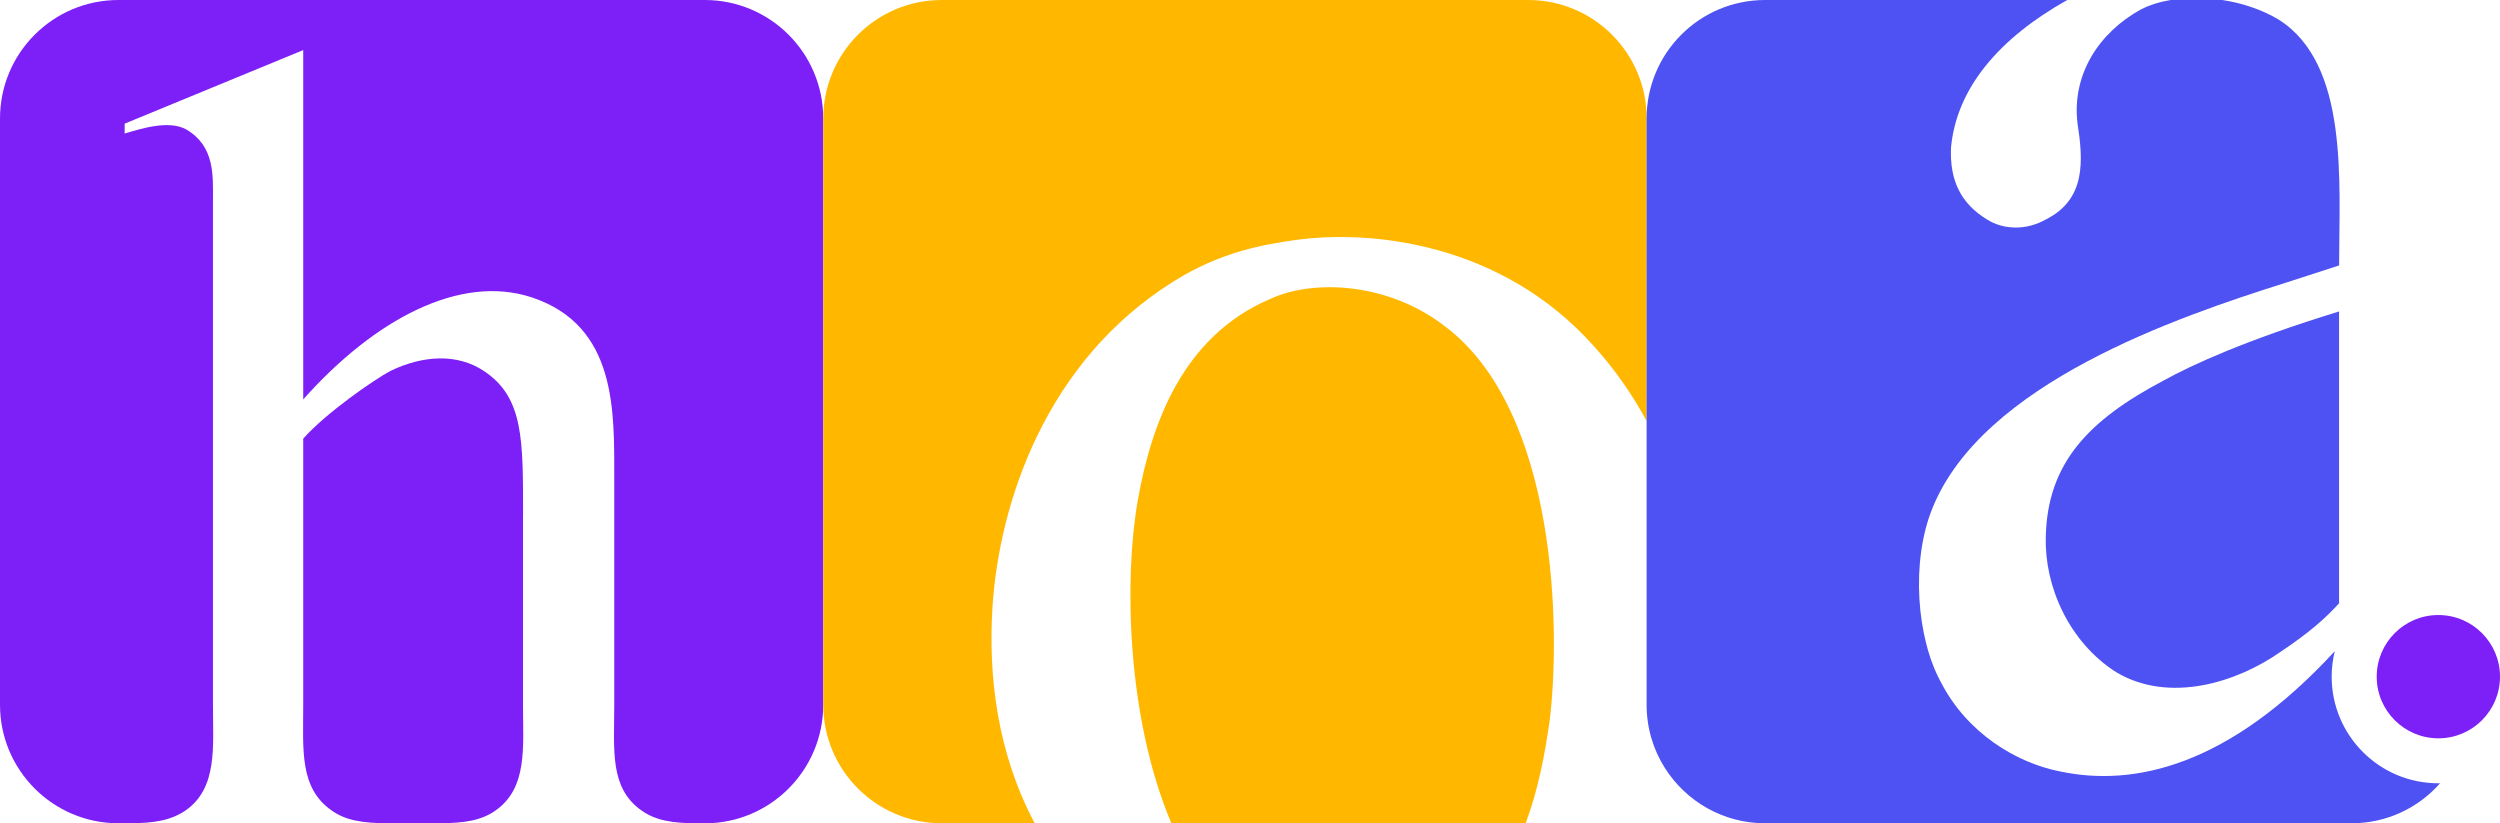 <?xml version="1.0" encoding="UTF-8"?>
<svg id="Layer_1" data-name="Layer 1" xmlns="http://www.w3.org/2000/svg" viewBox="0 0 551.15 181.5">
  <defs>
    <style>
      .cls-1 {
        fill: #4e52f2;
      }

      .cls-2 {
        fill: #ffb700;
      }

      .cls-3 {
        fill: #7d1ff7;
      }
    </style>
  </defs>
  <g>
    <path class="cls-3" d="M115.31,113.78c0-16.66.21-26.16-8.66-32.01-5.83-3.88-13.41-3.46-20.56,0-3.67,1.95-14.27,9.31-19.24,14.93v58.84c0,9.73-.88,18.17,6.27,23.14,3.02,2.16,6.69,2.81,12.54,2.81h11.03c5.83,0,9.51-.65,12.55-2.81,7.13-4.97,6.06-14.06,6.06-23.14v-41.76Z"/>
    <path class="cls-3" d="M155.37,0H26.13C11.7,0,0,11.68,0,26.13v129.24c0,14.43,11.7,26.13,26.13,26.13h2c6.04,0,9.51-.65,12.76-2.81,7.13-4.97,6.06-14.06,6.06-23.14V43.93c0-5.2.42-11.68-5.85-15.37-3.88-2.16-9.94-.21-13.62.88v-2.18l39.37-16.22v77.01c15.78-17.73,34.61-27.69,50.39-22.49,18.83,6.27,18.18,25.09,18.18,40.24v49.76c0,9.73-1.09,18.17,6.04,23.14,3.04,2.16,6.71,2.81,12.55,2.81h1.35c14.44,0,26.13-11.7,26.13-26.13V26.13c0-14.44-11.68-26.13-26.13-26.13Z"/>
  </g>
  <g>
    <path class="cls-2" d="M336.89,0h-129.26c-14.43,0-26.13,11.68-26.13,26.13v129.24c0,14.43,11.7,26.13,26.13,26.13h20.49c-8.31-15.58-10.28-32.59-9.31-47.77,1.51-23,11.79-54.17,39.94-71.7,10.58-6.66,20.28-8.17,26.62-9.08,16.94-2.42,45.68.61,65.96,23.3,4.74,5.25,8.61,10.84,11.7,16.6V26.13c0-14.44-11.7-26.13-26.13-26.13Z"/>
    <path class="cls-2" d="M318.63,72c-12.4-9.68-29.04-10.59-38.72-6.04-19.06,8.17-26.02,27.22-29.04,44.17-3.11,17.29-2.48,48.21,7.38,71.37h78.1c2.76-7.4,4.25-15.25,5.29-22.67,2.42-19.66,1.81-68.07-23-86.83Z"/>
  </g>
  <g>
    <path class="cls-1" d="M537.94,172.67c-4.76,5.43-11.76,8.83-19.54,8.83h-129.26c-9.28,0-17.44-4.85-22.09-12.17-2.56-4.04-4.04-8.82-4.04-13.96V26.13C363.01,11.69,374.69,0,389.14,0h66.61c-15.04,8.44-24.42,19.44-25.63,32.54-.32,7.29,2.22,12.36,7.93,15.84,3.48,2.22,8.55,2.53,12.97,0,8.9-4.44,8.25-13,6.98-21.24-1.26-10.77,4.76-19.97,13.95-25.04,1.94-1,4.2-1.71,6.68-2.11h11.21c4.48.66,8.89,2.15,12.53,4.34,15.53,9.82,13.31,35.81,13.31,54.19l-11.71,3.79c-24.09,7.6-66.88,22.19-77.96,49.76-4.76,11.73-3.5,28.52,1.89,38.34,5.71,11.11,16.48,17.75,26.31,19.67,16.25,3.43,37.14-1.14,60.51-26.52-.44,1.81-.68,3.69-.68,5.62,0,12.97,10.53,23.5,23.5,23.5.13,0,.27,0,.4-.01Z"/>
    <path class="cls-1" d="M451.02,118.42c-.32,10.77,5.08,23.14,15.53,29.78,11.74,6.98,26.62,2.21,36.12-4.43,6.66-4.45,10.14-7.61,13-10.77v-64.34c-20.61,6.34-32.33,11.72-38.67,15.22-16.8,8.87-25.65,18.38-25.99,34.54Z"/>
  </g>
  <circle class="cls-3" cx="537.56" cy="149.18" r="13.59"/>
</svg>